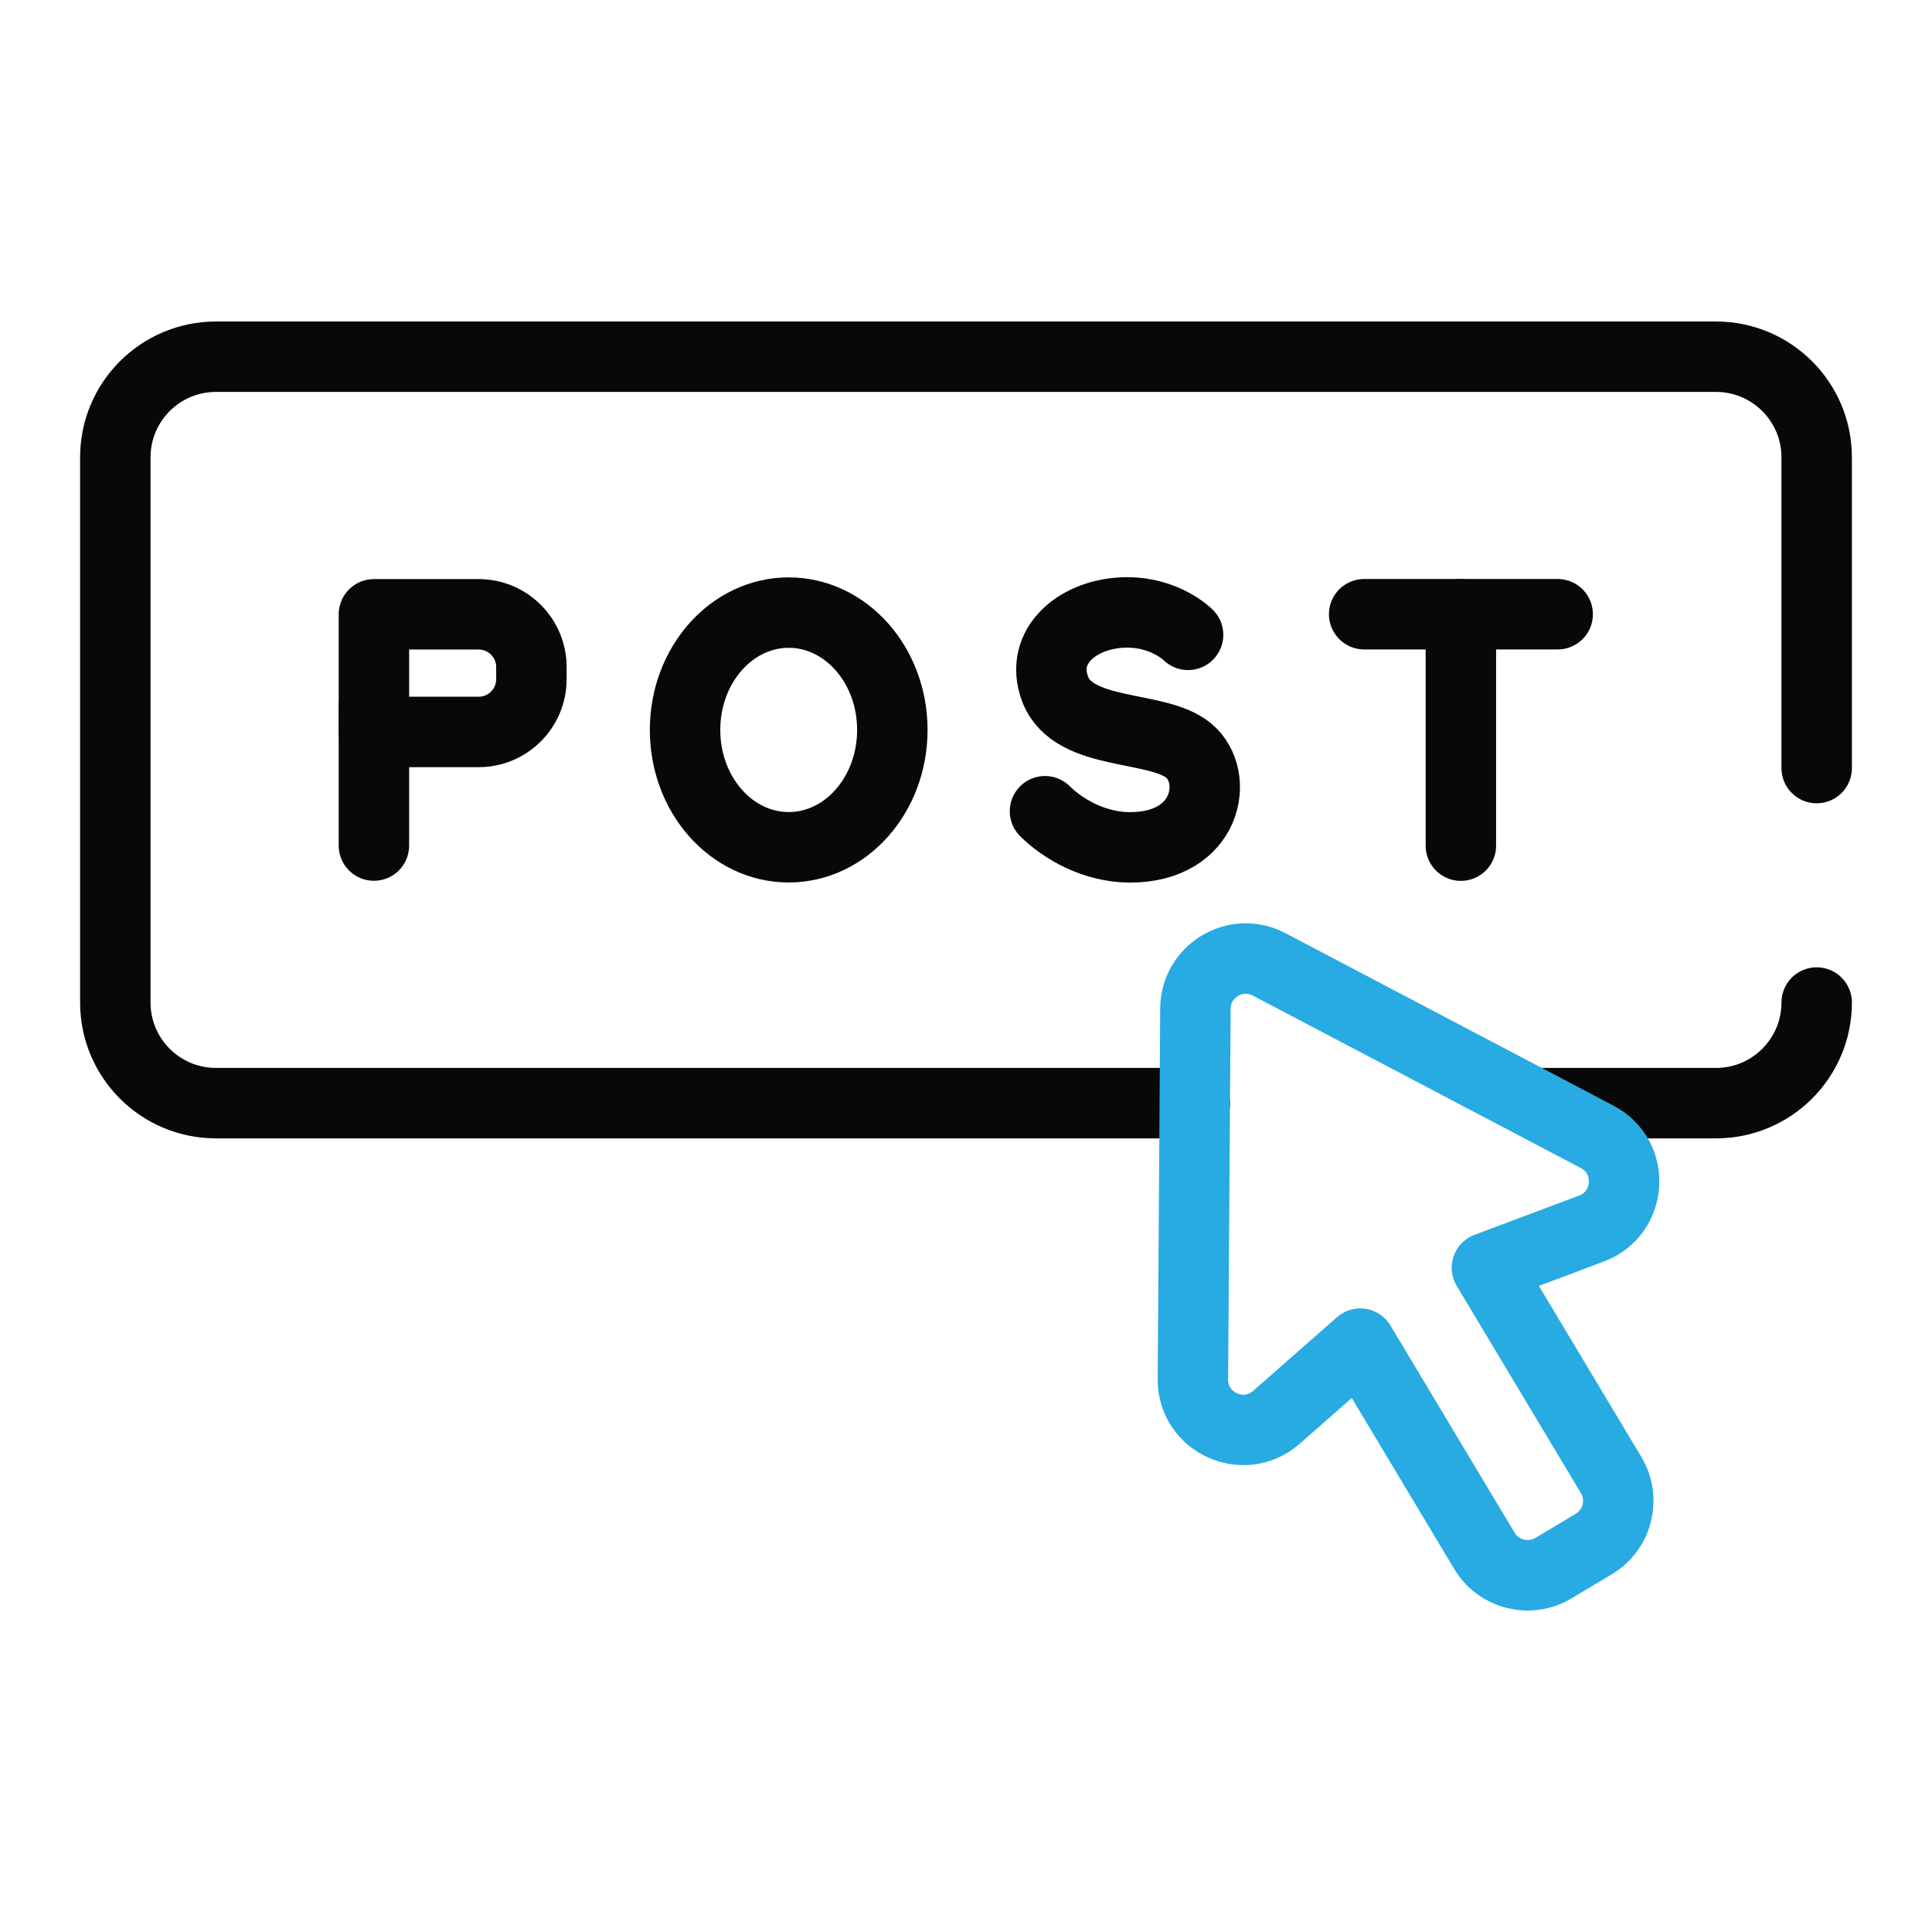 <!--?xml version="1.0" encoding="UTF-8"?--><svg id="Layer_1" xmlns="http://www.w3.org/2000/svg" viewBox="0 0 192 192"><defs><style>.cls-1{stroke:#28AAE2;}.cls-1,.cls-2{fill:none;stroke-linecap:round;stroke-linejoin:round;stroke-width:7.00px;}.cls-2{stroke:#080808;}</style></defs><path class="cls-2" d="m180.54,99.63c0,5.52-4.48,10-10,10h-17.26"></path><path class="cls-2" d="m118.74,109.63H21.46c-5.52,0-10-4.48-10-10v-54.18c0-5.52,4.48-10,10-10h149.08c5.52,0,10,4.48,10,10v30.88"></path><ellipse class="cls-2" cx="78.38" cy="72.54" rx="10.3" ry="11.66"></ellipse><line class="cls-2" x1="145.18" y1="61.04" x2="145.18" y2="84.04"></line><line class="cls-2" x1="135.57" y1="61.04" x2="154.8" y2="61.04"></line><path class="cls-2" d="m37.16,61.05h10.41c2.89,0,5.24,2.35,5.24,5.24v1.21c0,2.89-2.35,5.24-5.24,5.24h-10.41v-11.68h0Z"></path><line class="cls-2" x1="37.16" y1="84.03" x2="37.16" y2="70.23"></line><path class="cls-2" d="m118.07,63.09s-2.21-2.23-6.05-2.23c-4.77,0-8.83,3.29-7.15,7.65,1.83,4.75,10.15,3.47,13.27,6.09s1.88,9.61-5.84,9.61c-3.53,0-6.66-1.81-8.45-3.59"></path><path class="cls-1" d="m158.16,122.09l-10.39,3.9,12.34,20.59c1.42,2.37.65,5.44-1.72,6.86l-4.01,2.4c-2.37,1.42-5.44.65-6.86-1.72l-12.34-20.59-8.33,7.32c-3.24,2.85-8.33.53-8.3-3.79l.25-36.83c.03-3.75,4.01-6.14,7.33-4.39l32.6,17.14c3.82,2.01,3.47,7.59-.57,9.11Z"></path></svg>